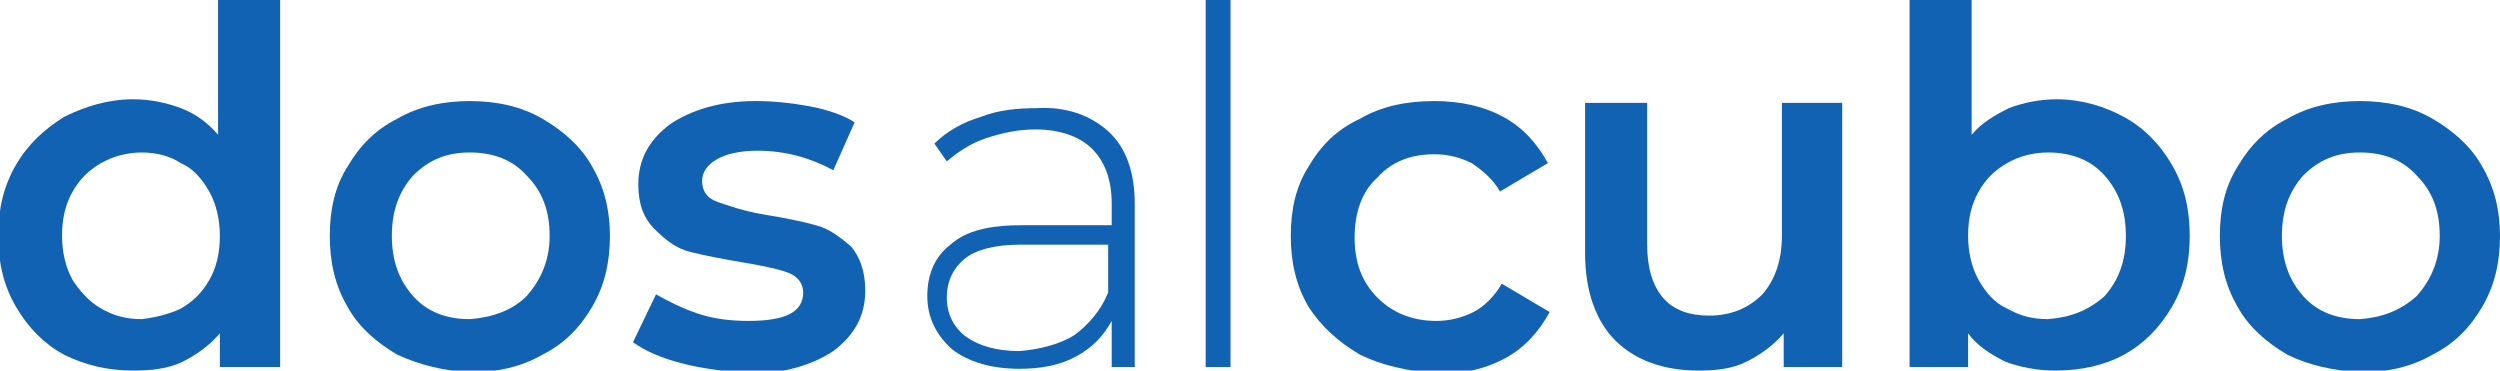 <?xml version="1.0" encoding="utf-8"?>
<!-- Generator: Adobe Illustrator 24.2.1, SVG Export Plug-In . SVG Version: 6.00 Build 0)  -->
<svg version="1.1" id="Layer_1" xmlns="http://www.w3.org/2000/svg" xmlns:xlink="http://www.w3.org/1999/xlink" x="0px" y="0px"
	 viewBox="0 0 141 20.9" style="enable-background:new 0 0 141 20.9;" xml:space="preserve">
<style type="text/css">
	.st0{fill:#1262B3;}
</style>
<g>
	<path class="st0" d="M15.8,0v20.7h-3.4v-1.9c-0.6,0.7-1.3,1.2-2.1,1.6c-0.8,0.4-1.8,0.5-2.8,0.5c-1.4,0-2.7-0.3-3.9-0.9
		c-1.1-0.6-2-1.5-2.7-2.7c-0.7-1.2-1-2.5-1-4c0-1.5,0.3-2.8,1-4c0.7-1.2,1.6-2,2.7-2.7C4.8,6,6.1,5.6,7.5,5.6c1,0,1.9,0.2,2.7,0.5
		c0.8,0.3,1.5,0.8,2.1,1.5V0H15.8z M10.2,17.4c0.7-0.4,1.2-0.9,1.6-1.6c0.4-0.7,0.6-1.5,0.6-2.5c0-0.9-0.2-1.8-0.6-2.5
		c-0.4-0.7-0.9-1.3-1.6-1.6C9.6,8.8,8.8,8.6,8,8.6c-0.8,0-1.6,0.2-2.3,0.6C5,9.6,4.5,10.1,4.1,10.8c-0.4,0.7-0.6,1.5-0.6,2.5
		c0,0.9,0.2,1.8,0.6,2.5C4.5,16.4,5,17,5.7,17.4c0.7,0.4,1.4,0.6,2.3,0.6C8.8,17.9,9.6,17.7,10.2,17.4z"/>
	<path class="st0" d="M22.4,20c-1.2-0.7-2.2-1.6-2.8-2.7c-0.7-1.2-1-2.5-1-4c0-1.5,0.3-2.8,1-3.9c0.7-1.2,1.6-2.1,2.8-2.7
		c1.2-0.7,2.6-1,4.1-1c1.5,0,2.9,0.3,4.1,1c1.2,0.7,2.2,1.6,2.8,2.7c0.7,1.2,1,2.5,1,3.9c0,1.5-0.3,2.8-1,4
		c-0.7,1.2-1.6,2.1-2.8,2.7c-1.2,0.7-2.6,1-4.1,1C25,20.9,23.7,20.6,22.4,20z M29.7,16.7c0.8-0.9,1.3-2,1.3-3.4
		c0-1.4-0.4-2.5-1.3-3.4c-0.8-0.9-1.9-1.3-3.2-1.3c-1.3,0-2.3,0.4-3.2,1.3c-0.8,0.9-1.2,2-1.2,3.4c0,1.4,0.4,2.5,1.2,3.4
		c0.8,0.9,1.9,1.3,3.2,1.3C27.8,17.9,28.9,17.5,29.7,16.7z"/>
	<path class="st0" d="M38.5,20.5c-1.2-0.3-2.1-0.7-2.8-1.2l1.3-2.7c0.7,0.4,1.5,0.8,2.4,1.1c0.9,0.3,1.9,0.4,2.8,0.4
		c2.1,0,3.1-0.5,3.1-1.6c0-0.5-0.3-0.9-0.8-1.1c-0.5-0.2-1.4-0.4-2.6-0.6c-1.2-0.2-2.2-0.4-3-0.6c-0.8-0.2-1.4-0.7-2-1.3
		c-0.6-0.6-0.9-1.4-0.9-2.5c0-1.4,0.6-2.5,1.8-3.4c1.2-0.8,2.8-1.3,4.8-1.3c1,0,2,0.1,3.1,0.3c1,0.2,1.9,0.5,2.5,0.9L47,9.6
		c-1.3-0.7-2.7-1.1-4.3-1.1c-1,0-1.8,0.2-2.3,0.5s-0.8,0.7-0.8,1.2c0,0.6,0.3,1,0.9,1.2c0.6,0.2,1.4,0.5,2.6,0.7
		c1.2,0.2,2.2,0.4,2.9,0.6c0.8,0.2,1.4,0.7,2,1.2c0.5,0.6,0.8,1.4,0.8,2.5c0,1.4-0.6,2.5-1.8,3.4c-1.2,0.8-2.9,1.3-4.9,1.3
		C40.8,20.9,39.6,20.8,38.5,20.5z"/>
	<path class="st0" d="M62.5,7.4c1,0.9,1.5,2.3,1.5,4.1v9.2h-1.3v-2.6c-0.5,0.9-1.1,1.5-2,2c-0.9,0.5-2,0.7-3.2,0.7
		c-1.6,0-2.9-0.4-3.8-1.1c-0.9-0.8-1.4-1.8-1.4-3c0-1.2,0.4-2.2,1.3-2.9c0.9-0.8,2.2-1.1,4.1-1.1h5v-1.2c0-1.4-0.4-2.4-1.1-3.1
		c-0.7-0.7-1.8-1.1-3.2-1.1c-1,0-1.9,0.2-2.8,0.5c-0.9,0.3-1.6,0.8-2.2,1.3l-0.7-1c0.7-0.7,1.6-1.2,2.6-1.5c1-0.4,2.1-0.5,3.2-0.5
		C60.1,6,61.5,6.5,62.5,7.4z M60.6,18.9c0.8-0.6,1.5-1.4,1.9-2.4v-2.7h-5c-1.4,0-2.5,0.3-3.1,0.8c-0.6,0.5-1,1.2-1,2.2
		c0,0.9,0.4,1.7,1.1,2.2c0.7,0.5,1.7,0.8,3,0.8C58.7,19.7,59.8,19.4,60.6,18.9z"/>
	<path class="st0" d="M68,0h1.4v20.7H68V0z"/>
	<path class="st0" d="M76.7,20c-1.2-0.7-2.2-1.6-2.9-2.7c-0.7-1.2-1-2.5-1-4c0-1.5,0.3-2.8,1-3.9c0.7-1.2,1.6-2.1,2.9-2.7
		c1.2-0.7,2.6-1,4.2-1c1.5,0,2.8,0.3,3.9,0.9c1.1,0.6,1.9,1.5,2.5,2.6l-2.7,1.6c-0.4-0.7-1-1.2-1.6-1.6c-0.6-0.3-1.3-0.5-2.1-0.5
		c-1.3,0-2.4,0.4-3.2,1.3c-0.9,0.8-1.3,2-1.3,3.4c0,1.4,0.4,2.5,1.3,3.4c0.8,0.8,1.9,1.3,3.3,1.3c0.8,0,1.5-0.2,2.1-0.5
		c0.6-0.3,1.2-0.9,1.6-1.6l2.7,1.6c-0.6,1.1-1.4,2-2.5,2.6c-1.1,0.6-2.4,0.9-3.8,0.9C79.3,20.9,77.9,20.6,76.7,20z"/>
	<path class="st0" d="M103.9,5.8v14.9h-3.3v-1.9c-0.6,0.7-1.3,1.2-2.1,1.6c-0.8,0.4-1.7,0.5-2.7,0.5c-2,0-3.6-0.6-4.7-1.7
		c-1.1-1.1-1.7-2.8-1.7-4.9V5.8h3.5v8c0,1.3,0.3,2.3,0.9,3c0.6,0.7,1.5,1,2.6,1c1.2,0,2.2-0.4,3-1.2c0.7-0.8,1.1-1.9,1.1-3.3V5.8
		H103.9z"/>
	<path class="st0" d="M119.8,6.6c1.1,0.6,2,1.5,2.7,2.7c0.7,1.2,1,2.5,1,4c0,1.5-0.3,2.8-1,4c-0.7,1.2-1.6,2.1-2.7,2.7
		c-1.1,0.6-2.4,0.9-3.9,0.9c-1,0-2-0.2-2.8-0.5c-0.8-0.4-1.6-0.9-2.1-1.6v1.9h-3.3V0h3.5v7.6c0.6-0.7,1.3-1.1,2.1-1.5
		c0.8-0.3,1.7-0.5,2.7-0.5C117.4,5.6,118.7,6,119.8,6.6z M118.7,16.7c0.8-0.9,1.2-2,1.2-3.4c0-1.4-0.4-2.5-1.2-3.4
		c-0.8-0.9-1.9-1.3-3.2-1.3c-0.8,0-1.6,0.2-2.3,0.6c-0.7,0.4-1.2,0.9-1.6,1.6c-0.4,0.7-0.6,1.5-0.6,2.5c0,0.9,0.2,1.8,0.6,2.5
		c0.4,0.7,0.9,1.3,1.6,1.6c0.7,0.4,1.4,0.6,2.3,0.6C116.8,17.9,117.8,17.5,118.7,16.7z"/>
	<path class="st0" d="M129,20c-1.2-0.7-2.2-1.6-2.8-2.7c-0.7-1.2-1-2.5-1-4c0-1.5,0.3-2.8,1-3.9c0.7-1.2,1.6-2.1,2.8-2.7
		c1.2-0.7,2.6-1,4.1-1c1.5,0,2.9,0.3,4.1,1c1.2,0.7,2.2,1.6,2.8,2.7c0.7,1.2,1,2.5,1,3.9c0,1.5-0.3,2.8-1,4
		c-0.7,1.2-1.6,2.1-2.8,2.7c-1.2,0.7-2.6,1-4.1,1C131.6,20.9,130.2,20.6,129,20z M136.3,16.7c0.8-0.9,1.3-2,1.3-3.4
		c0-1.4-0.4-2.5-1.3-3.4c-0.8-0.9-1.9-1.3-3.2-1.3c-1.3,0-2.3,0.4-3.2,1.3c-0.8,0.9-1.2,2-1.2,3.4c0,1.4,0.4,2.5,1.2,3.4
		c0.8,0.9,1.9,1.3,3.2,1.3C134.4,17.9,135.4,17.5,136.3,16.7z"/>
</g>
</svg>
